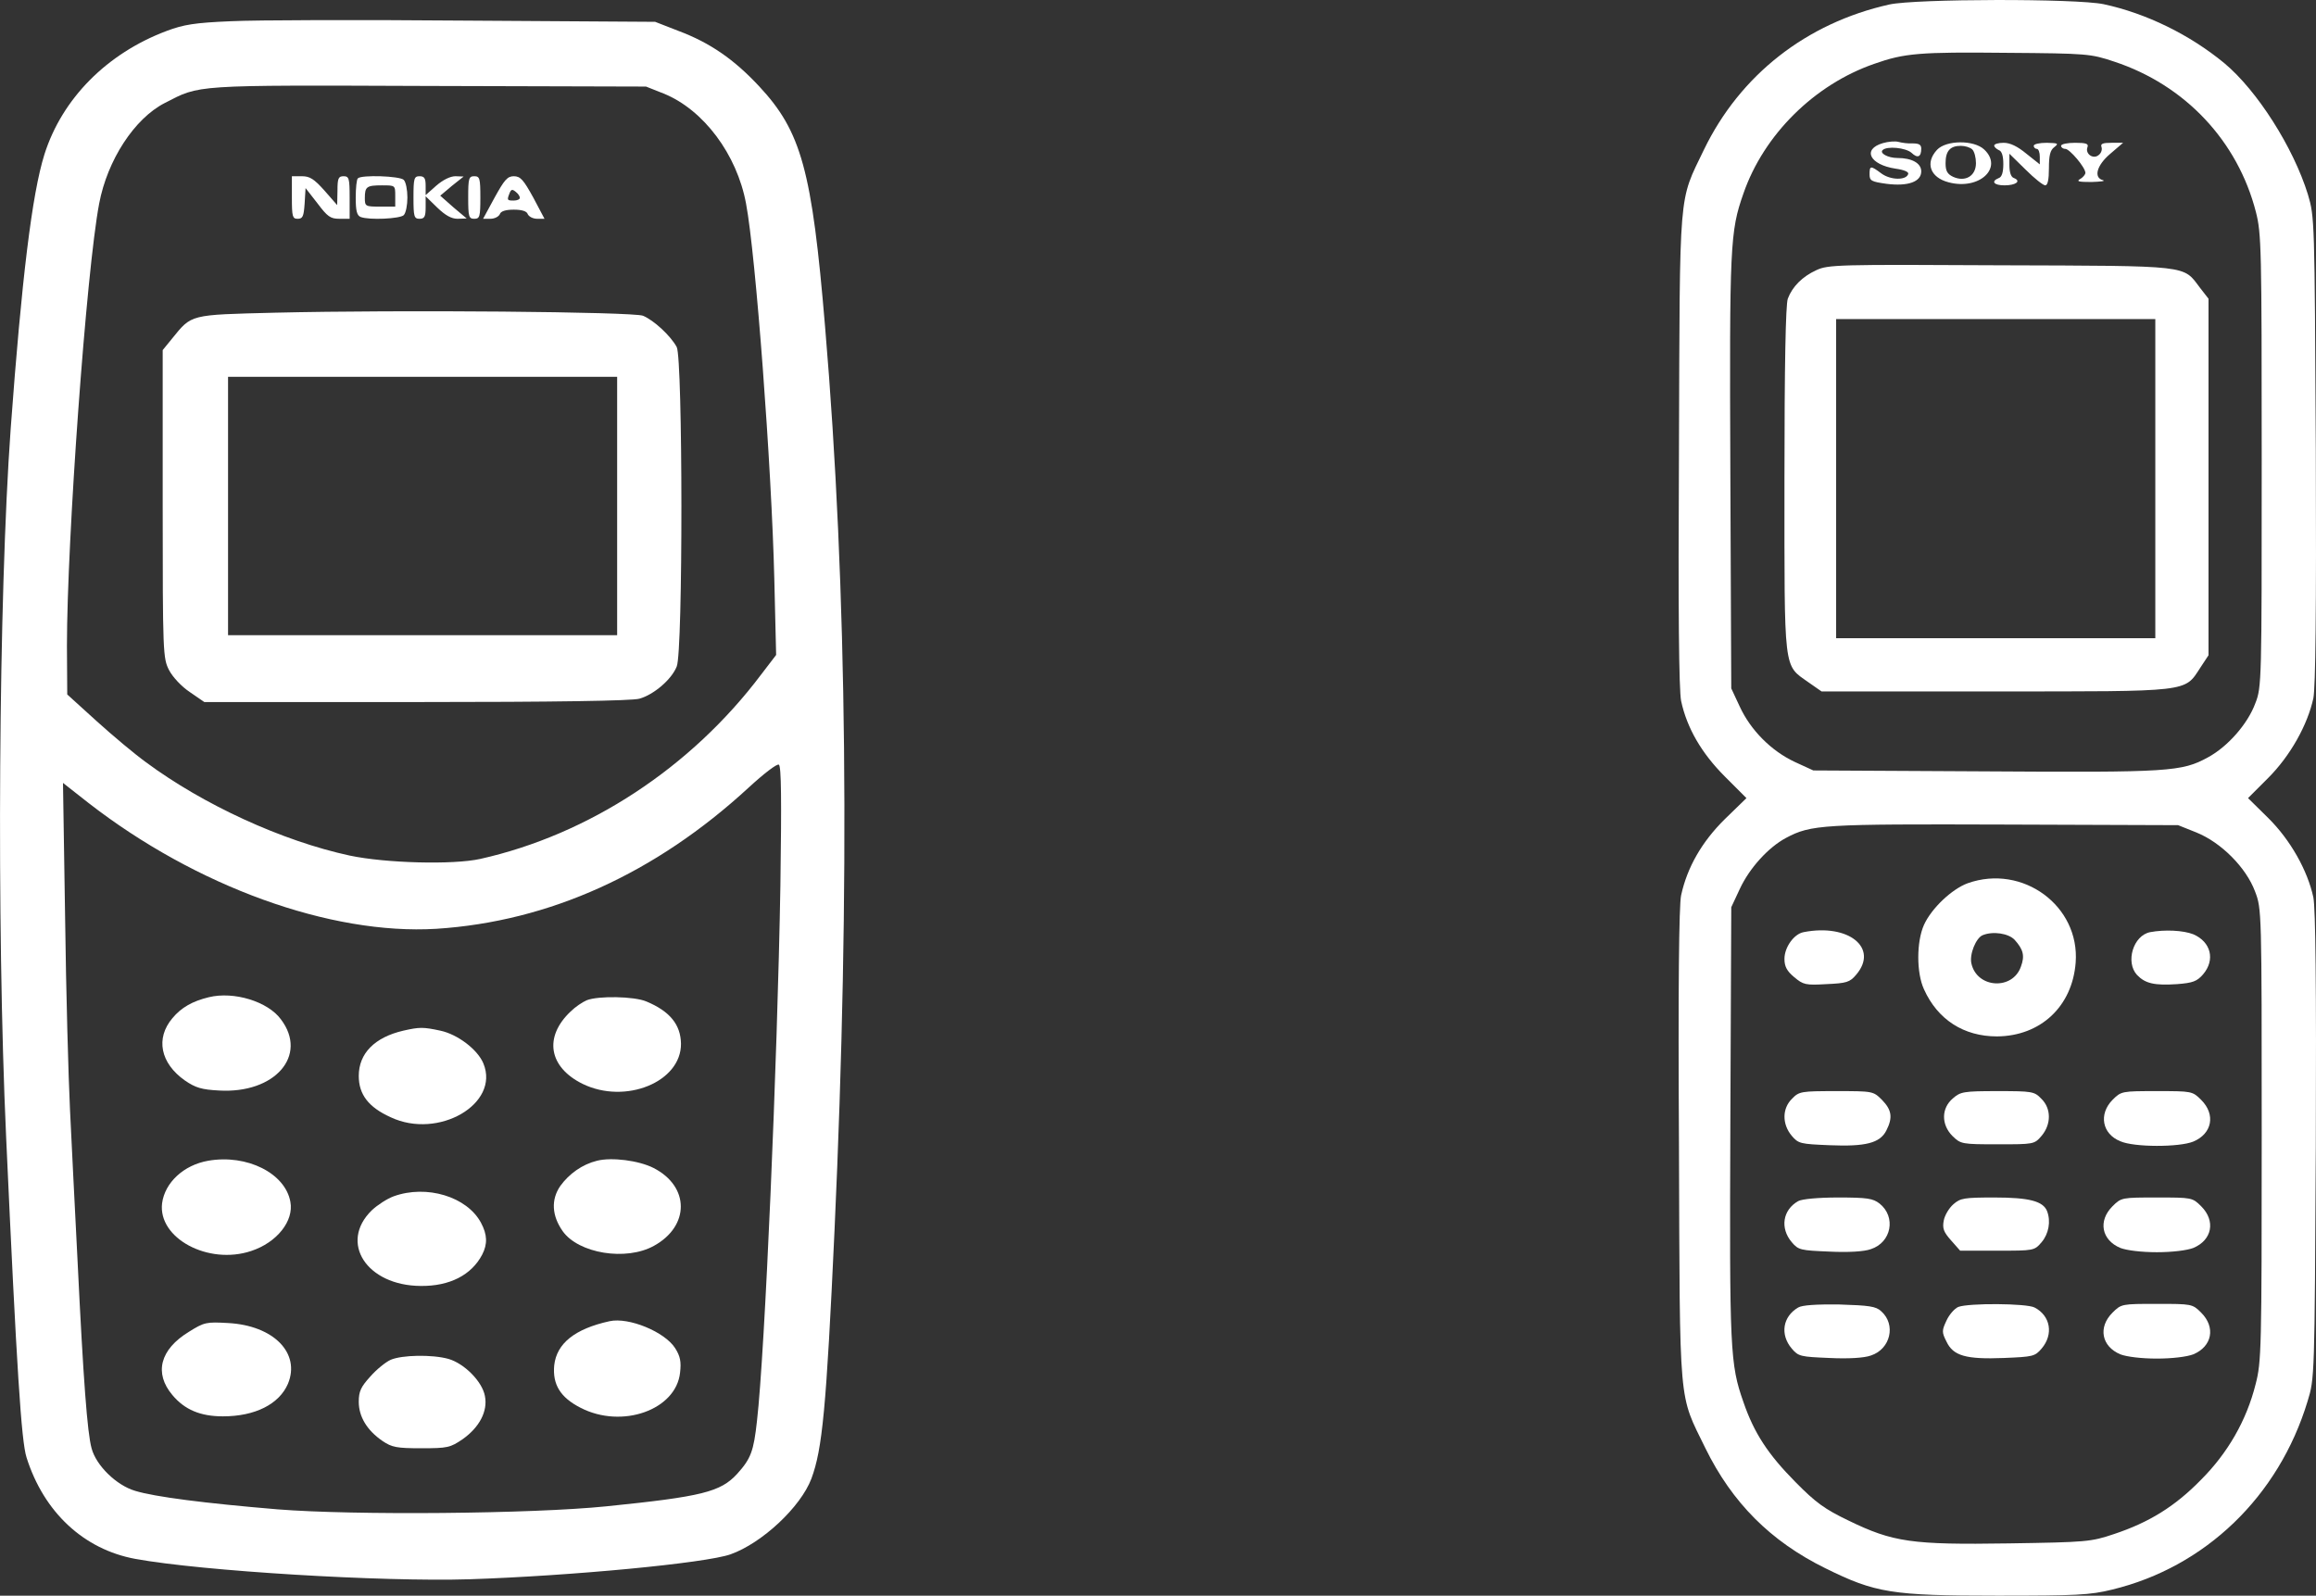 <svg version="1.0" xmlns="http://www.w3.org/2000/svg" preserveAspectRatio="xMidYMid meet" viewBox="585.98 247.02 761.88 524.98">

<rect x="585.98" y="247.02" width="761.88" height="524.98" fill="#333333" stroke="none"/>

<g transform="translate(0,1080) scale(0.1,-0.1)" fill="#FFFFFF" stroke="none">
<path d="M12075 8315 c-273 -61 -491 -232 -610 -478 -84 -175 -79 -115 -82 -986 -3 -537 0 -791 7 -827 19 -89 67 -172 144 -249 l71 -71 -71 -69 c-76 -75 -124 -159 -144 -251 -7 -33 -10 -305 -7 -824 3 -876 -2 -812 87 -995 88 -179 214 -306 395 -395 164 -81 218 -90 565 -90 260 0 305 2 378 20 306 74 548 306 643 620 23 75 23 76 27 839 2 535 -1 780 -8 818 -19 89 -76 190 -149 262 l-66 65 66 66 c73 73 130 175 149 263 7 38 10 283 8 818 -4 762 -4 764 -26 839 -48 155 -167 342 -275 432 -114 94 -257 164 -397 194 -90 19 -619 18 -705 -1z m740 -188 c233 -77 406 -261 466 -495 18 -71 19 -117 19 -818 0 -725 0 -745 -21 -798 -25 -68 -91 -143 -156 -178 -86 -47 -126 -50 -733 -46 l-565 3 -61 28 c-77 36 -145 104 -181 182 l-28 60 -3 710 c-3 749 -1 793 43 918 67 194 234 359 431 427 99 35 149 39 434 36 267 -2 277 -3 355 -29z m270 -2536 c82 -33 164 -116 193 -194 22 -57 22 -64 22 -801 0 -706 -1 -747 -20 -820 -30 -120 -92 -227 -180 -315 -86 -88 -171 -140 -285 -178 -77 -26 -91 -27 -347 -31 -319 -5 -381 4 -527 75 -79 38 -108 59 -175 127 -90 91 -136 161 -171 263 -44 125 -46 169 -43 918 l3 710 28 60 c32 69 94 137 152 168 83 44 118 46 720 44 l570 -2 60 -24z"/>
<path d="M12054 7859 c-69 -20 -44 -71 41 -84 29 -4 45 -11 42 -18 -7 -21 -58 -20 -88 2 -36 27 -39 26 -39 -3 0 -21 6 -24 56 -31 71 -9 114 7 114 41 0 27 -31 44 -78 44 -32 0 -60 16 -49 26 14 14 76 8 95 -9 20 -19 32 -14 32 14 0 13 -8 17 -28 17 -15 -1 -36 2 -47 5 -11 3 -34 1 -51 -4z"/>
<path d="M12232 7837 c-40 -43 -23 -91 38 -107 101 -27 181 48 117 108 -34 32 -125 31 -155 -1z m116 1 c7 -7 12 -27 12 -45 0 -42 -35 -63 -75 -45 -19 9 -25 19 -25 45 0 40 15 57 50 57 14 0 31 -5 38 -12z"/>
<path d="M12420 7851 c0 -5 7 -11 15 -15 10 -3 15 -19 15 -46 0 -27 -5 -43 -15 -46 -27 -11 -16 -24 19 -24 37 0 56 14 31 24 -10 3 -15 19 -15 43 l0 37 53 -52 c29 -29 58 -52 65 -52 8 0 12 19 12 56 0 42 4 60 18 70 15 12 12 13 -25 14 -24 0 -43 -4 -43 -10 0 -5 5 -10 10 -10 6 0 10 -12 10 -26 l0 -25 -44 35 c-29 24 -53 36 -75 36 -17 0 -31 -4 -31 -9z"/>
<path d="M12640 7850 c0 -5 6 -10 14 -10 14 0 66 -61 66 -79 0 -5 -8 -15 -17 -20 -14 -8 -5 -10 37 -10 30 1 47 3 38 6 -32 8 -21 49 24 87 l42 36 -38 0 c-29 0 -37 -3 -33 -14 3 -8 -1 -20 -9 -26 -18 -16 -46 4 -37 26 4 11 -5 14 -41 14 -25 0 -46 -4 -46 -10z"/>
<path d="M11835 7441 c-46 -21 -79 -54 -94 -94 -7 -19 -11 -218 -11 -595 0 -641 -4 -608 79 -667 l43 -30 571 0 c646 0 622 -3 675 78 l27 41 0 586 0 587 -28 36 c-57 75 -26 72 -657 74 -533 3 -567 2 -605 -16z m1115 -686 l0 -525 -525 0 -525 0 0 525 0 525 525 0 525 0 0 -525z"/>
<path d="M12333 5424 c-52 -19 -119 -82 -144 -137 -25 -56 -25 -158 0 -212 45 -100 131 -155 240 -155 144 1 248 99 259 243 14 186 -174 325 -355 261z m154 -186 c29 -32 34 -53 21 -88 -27 -79 -145 -72 -163 10 -7 30 15 84 37 93 34 14 85 6 105 -15z"/>
<path d="M11793 5263 c-32 -6 -63 -50 -63 -88 0 -25 8 -40 32 -60 30 -25 37 -27 106 -23 66 3 77 6 98 31 75 88 -25 169 -173 140z"/>
<path d="M12933 5263 c-56 -11 -82 -99 -43 -141 27 -28 57 -35 132 -30 51 4 65 9 85 32 41 48 26 107 -32 132 -33 13 -94 16 -142 7z"/>
<path d="M11755 4715 c-33 -32 -33 -84 -1 -122 22 -26 29 -27 124 -31 119 -5 166 7 187 48 22 43 18 68 -14 101 -29 29 -30 29 -151 29 -115 0 -122 -1 -145 -25z"/>
<path d="M12284 4716 c-38 -32 -39 -86 -1 -124 27 -26 30 -27 148 -27 120 0 121 0 145 28 32 38 32 90 -1 122 -23 24 -30 25 -144 25 -112 0 -122 -2 -147 -24z"/>
<path d="M12809 4711 c-46 -47 -34 -112 26 -136 45 -20 194 -20 240 -1 62 26 74 89 26 137 -29 29 -31 29 -146 29 -115 0 -117 0 -146 -29z"/>
<path d="M11775 4378 c-51 -29 -60 -89 -21 -135 22 -26 29 -27 124 -31 62 -3 114 0 136 8 68 22 84 106 29 150 -22 17 -40 20 -137 20 -65 0 -119 -5 -131 -12z"/>
<path d="M12286 4368 c-15 -13 -29 -37 -32 -54 -5 -26 0 -38 24 -65 l30 -34 122 0 c121 0 122 0 146 28 23 27 31 68 18 102 -13 33 -59 45 -173 45 -100 0 -112 -2 -135 -22z"/>
<path d="M12809 4361 c-48 -48 -36 -111 26 -137 21 -8 69 -14 120 -14 51 0 99 6 120 14 62 26 74 89 26 137 -29 29 -31 29 -146 29 -115 0 -117 0 -146 -29z"/>
<path d="M11775 4028 c-51 -30 -60 -89 -21 -135 22 -26 29 -27 124 -31 62 -3 114 0 136 8 65 21 84 102 34 146 -17 16 -40 19 -137 22 -76 1 -123 -2 -136 -10z"/>
<path d="M12302 4030 c-12 -5 -30 -25 -39 -45 -15 -32 -16 -38 0 -69 22 -47 64 -59 189 -54 95 4 102 5 124 31 40 47 29 108 -23 135 -26 14 -217 15 -251 2z"/>
<path d="M12809 4011 c-48 -48 -36 -111 26 -137 21 -8 69 -14 120 -14 51 0 99 6 120 14 62 26 74 89 26 137 -29 29 -31 29 -146 29 -115 0 -117 0 -146 -29z"/>
<path d="M6620 8260 c-120 -5 -156 -11 -212 -32 -197 -74 -344 -223 -402 -406 -41 -130 -75 -412 -111 -902 -40 -554 -47 -1631 -15 -2332 35 -769 50 -999 67 -1053 57 -181 189 -303 358 -334 219 -40 811 -76 1100 -67 333 11 776 53 858 82 104 37 231 156 266 249 36 97 49 229 76 815 52 1136 42 2113 -31 2975 -43 515 -78 642 -217 791 -82 88 -161 143 -265 182 l-77 30 -625 4 c-344 3 -690 2 -770 -2z m1423 -238 c131 -53 241 -200 271 -362 32 -169 84 -865 93 -1235 l6 -250 -49 -64 c-231 -307 -567 -527 -924 -607 -90 -20 -312 -14 -430 11 -222 48 -481 167 -670 307 -36 26 -109 87 -162 135 l-97 88 -1 160 c0 347 64 1235 106 1455 27 143 116 280 216 331 117 60 86 59 868 56 l715 -2 58 -23z m384 -2606 c-10 -585 -51 -1536 -77 -1761 -11 -100 -20 -124 -65 -174 -55 -60 -116 -75 -430 -107 -245 -25 -832 -30 -1082 -10 -239 20 -404 41 -469 61 -61 18 -128 83 -143 140 -14 51 -27 223 -46 615 -9 173 -20 398 -25 500 -5 102 -13 385 -16 629 l-7 445 84 -66 c354 -275 796 -435 1144 -414 372 24 721 182 1028 465 50 46 93 79 99 75 8 -5 9 -116 5 -398z"/>
<path d="M6820 7680 c0 -63 2 -70 19 -70 17 0 20 8 23 51 l3 50 39 -50 c33 -44 43 -51 72 -51 l34 0 0 70 c0 63 -2 70 -20 70 -17 0 -20 -7 -20 -47 l-1 -48 -42 48 c-34 38 -48 47 -74 47 l-33 0 0 -70z"/>
<path d="M7037 7743 c-4 -3 -7 -32 -7 -64 0 -43 4 -58 16 -63 28 -11 130 -6 142 6 7 7 12 33 12 58 0 25 -5 51 -12 58 -13 13 -140 17 -151 5z m123 -58 l0 -35 -50 0 c-48 0 -50 1 -50 28 0 38 6 42 57 42 43 0 43 0 43 -35z"/>
<path d="M7220 7680 c0 -63 2 -70 20 -70 16 0 20 7 20 37 l0 37 38 -37 c27 -26 47 -37 67 -37 l30 1 -44 37 -43 38 38 32 39 31 -27 1 c-17 0 -41 -12 -63 -31 l-35 -31 0 31 c0 24 -4 31 -20 31 -18 0 -20 -7 -20 -70z"/>
<path d="M7400 7680 c0 -63 2 -70 20 -70 18 0 20 7 20 70 0 63 -2 70 -20 70 -18 0 -20 -7 -20 -70z"/>
<path d="M7487 7680 l-38 -70 24 0 c14 0 27 7 31 15 3 10 19 15 46 15 27 0 43 -5 46 -15 4 -8 17 -15 31 -15 l24 0 -37 70 c-32 58 -42 70 -64 70 -21 0 -31 -12 -63 -70z m83 -1 c0 -5 -9 -9 -20 -9 -22 0 -23 1 -14 24 5 13 9 14 20 5 8 -6 14 -15 14 -20z"/>
<path d="M6763 7301 c-281 -7 -272 -5 -337 -85 l-31 -38 0 -506 c0 -493 1 -508 21 -547 12 -23 41 -54 68 -72 l48 -33 697 0 c455 0 709 4 734 11 47 13 106 63 123 106 21 49 20 1012 0 1051 -20 37 -75 88 -111 103 -35 13 -794 20 -1212 10z m1127 -636 l0 -425 -640 0 -640 0 0 425 0 425 640 0 640 0 0 -425z"/>
<path d="M6547 5049 c-54 -13 -91 -34 -120 -69 -56 -66 -40 -148 41 -205 35 -24 55 -30 112 -33 184 -11 294 115 204 234 -43 59 -155 93 -237 73z"/>
<path d="M7790 5039 c-14 -6 -38 -22 -53 -37 -89 -84 -72 -183 39 -238 141 -69 325 6 324 132 -1 63 -37 107 -114 139 -40 17 -158 19 -196 4z"/>
<path d="M7187 4939 c-95 -22 -147 -75 -147 -149 0 -61 32 -103 105 -136 157 -74 360 44 305 177 -19 46 -85 96 -142 108 -56 12 -68 12 -121 0z"/>
<path d="M6545 4511 c-81 -14 -143 -72 -152 -140 -14 -115 152 -204 293 -157 85 28 141 99 129 162 -17 94 -143 157 -270 135z"/>
<path d="M7824 4511 c-49 -12 -92 -43 -121 -83 -31 -45 -28 -98 8 -149 52 -73 208 -99 300 -48 118 65 118 195 -1 256 -49 25 -138 36 -186 24z"/>
<path d="M7155 4394 c-22 -8 -54 -29 -72 -46 -109 -106 -17 -248 161 -249 95 -1 167 36 202 103 18 35 17 66 -4 105 -46 86 -179 126 -287 87z"/>
<path d="M7865 3983 c-114 -25 -174 -73 -182 -145 -6 -63 20 -106 87 -140 136 -70 314 -7 327 116 4 35 1 53 -16 80 -34 54 -153 103 -216 89z"/>
<path d="M6481 3948 c-95 -58 -115 -136 -54 -208 40 -48 92 -70 166 -70 106 0 185 40 214 107 42 101 -47 192 -197 200 -71 4 -78 3 -129 -29z"/>
<path d="M7145 3856 c-16 -7 -47 -32 -67 -55 -31 -34 -38 -49 -38 -83 0 -49 27 -94 78 -129 31 -21 47 -24 128 -24 86 0 95 2 136 30 55 39 83 92 73 142 -9 48 -68 107 -120 122 -54 15 -153 13 -190 -3z"/>
</g>
</svg>
